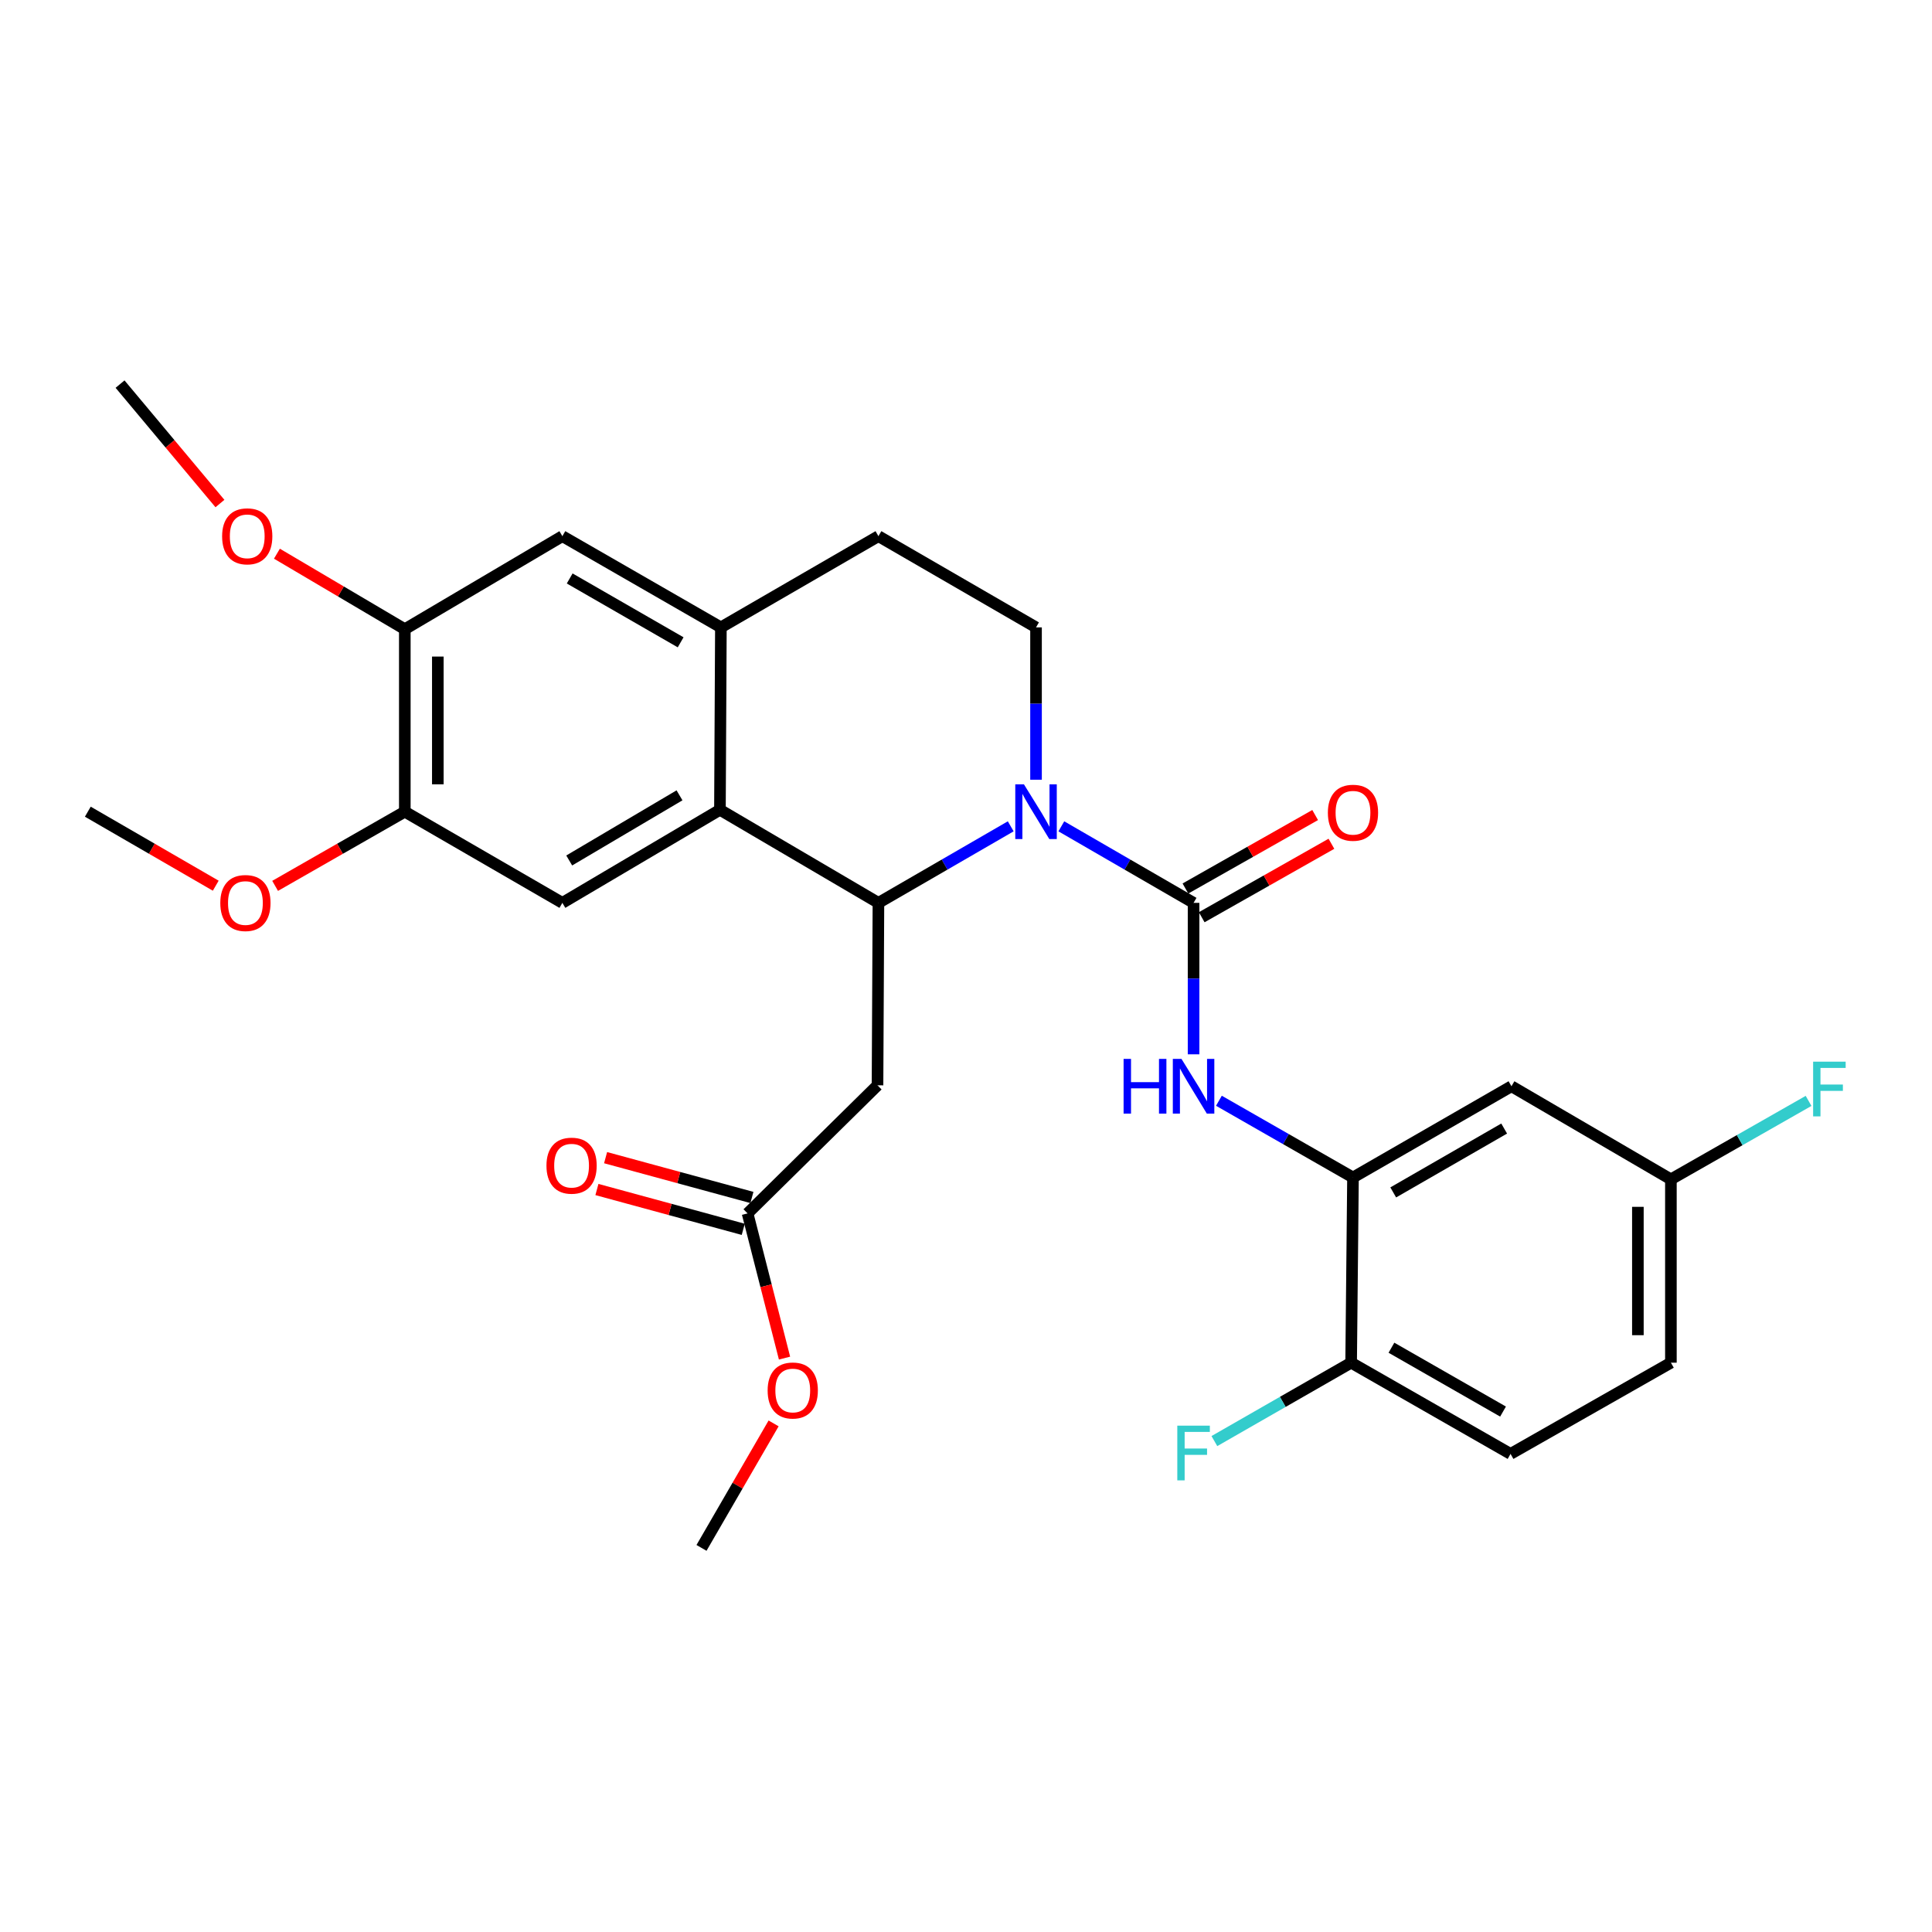 <?xml version='1.0' encoding='iso-8859-1'?>
<svg version='1.1' baseProfile='full'
              xmlns='http://www.w3.org/2000/svg'
                      xmlns:rdkit='http://www.rdkit.org/xml'
                      xmlns:xlink='http://www.w3.org/1999/xlink'
                  xml:space='preserve'
width='1000px' height='1000px' viewBox='0 0 1000 1000'>
<!-- END OF HEADER -->
<rect style='opacity:1.0;fill:#FFFFFF;stroke:none' width='1000' height='1000' x='0' y='0'> </rect>
<path class='bond-0' d='M 549.343,427.706 L 583.567,447.514' style='fill:none;fill-rule:evenodd;stroke:#0000FF;stroke-width:6px;stroke-linecap:butt;stroke-linejoin:miter;stroke-opacity:1' />
<path class='bond-0' d='M 583.567,447.514 L 617.791,467.322' style='fill:none;fill-rule:evenodd;stroke:#000000;stroke-width:6px;stroke-linecap:butt;stroke-linejoin:miter;stroke-opacity:1' />
<path class='bond-1' d='M 523.151,427.704 L 488.913,447.513' style='fill:none;fill-rule:evenodd;stroke:#0000FF;stroke-width:6px;stroke-linecap:butt;stroke-linejoin:miter;stroke-opacity:1' />
<path class='bond-1' d='M 488.913,447.513 L 454.675,467.322' style='fill:none;fill-rule:evenodd;stroke:#000000;stroke-width:6px;stroke-linecap:butt;stroke-linejoin:miter;stroke-opacity:1' />
<path class='bond-8' d='M 536.247,403.582 L 536.247,364.157' style='fill:none;fill-rule:evenodd;stroke:#0000FF;stroke-width:6px;stroke-linecap:butt;stroke-linejoin:miter;stroke-opacity:1' />
<path class='bond-8' d='M 536.247,364.157 L 536.247,324.731' style='fill:none;fill-rule:evenodd;stroke:#000000;stroke-width:6px;stroke-linecap:butt;stroke-linejoin:miter;stroke-opacity:1' />
<path class='bond-3' d='M 617.791,467.322 L 617.791,506.516' style='fill:none;fill-rule:evenodd;stroke:#000000;stroke-width:6px;stroke-linecap:butt;stroke-linejoin:miter;stroke-opacity:1' />
<path class='bond-3' d='M 617.791,506.516 L 617.791,545.71' style='fill:none;fill-rule:evenodd;stroke:#0000FF;stroke-width:6px;stroke-linecap:butt;stroke-linejoin:miter;stroke-opacity:1' />
<path class='bond-14' d='M 622.002,474.757 L 655.573,455.744' style='fill:none;fill-rule:evenodd;stroke:#000000;stroke-width:6px;stroke-linecap:butt;stroke-linejoin:miter;stroke-opacity:1' />
<path class='bond-14' d='M 655.573,455.744 L 689.144,436.732' style='fill:none;fill-rule:evenodd;stroke:#FF0000;stroke-width:6px;stroke-linecap:butt;stroke-linejoin:miter;stroke-opacity:1' />
<path class='bond-14' d='M 613.58,459.887 L 647.151,440.874' style='fill:none;fill-rule:evenodd;stroke:#000000;stroke-width:6px;stroke-linecap:butt;stroke-linejoin:miter;stroke-opacity:1' />
<path class='bond-14' d='M 647.151,440.874 L 680.722,421.862' style='fill:none;fill-rule:evenodd;stroke:#FF0000;stroke-width:6px;stroke-linecap:butt;stroke-linejoin:miter;stroke-opacity:1' />
<path class='bond-2' d='M 454.675,467.322 L 372.637,419.149' style='fill:none;fill-rule:evenodd;stroke:#000000;stroke-width:6px;stroke-linecap:butt;stroke-linejoin:miter;stroke-opacity:1' />
<path class='bond-4' d='M 454.675,467.322 L 454.2,561.759' style='fill:none;fill-rule:evenodd;stroke:#000000;stroke-width:6px;stroke-linecap:butt;stroke-linejoin:miter;stroke-opacity:1' />
<path class='bond-6' d='M 372.637,419.149 L 291.083,467.322' style='fill:none;fill-rule:evenodd;stroke:#000000;stroke-width:6px;stroke-linecap:butt;stroke-linejoin:miter;stroke-opacity:1' />
<path class='bond-6' d='M 351.713,411.661 L 294.625,445.382' style='fill:none;fill-rule:evenodd;stroke:#000000;stroke-width:6px;stroke-linecap:butt;stroke-linejoin:miter;stroke-opacity:1' />
<path class='bond-29' d='M 372.637,419.149 L 373.131,324.731' style='fill:none;fill-rule:evenodd;stroke:#000000;stroke-width:6px;stroke-linecap:butt;stroke-linejoin:miter;stroke-opacity:1' />
<path class='bond-7' d='M 630.908,569.75 L 665.606,589.608' style='fill:none;fill-rule:evenodd;stroke:#0000FF;stroke-width:6px;stroke-linecap:butt;stroke-linejoin:miter;stroke-opacity:1' />
<path class='bond-7' d='M 665.606,589.608 L 700.304,609.466' style='fill:none;fill-rule:evenodd;stroke:#000000;stroke-width:6px;stroke-linecap:butt;stroke-linejoin:miter;stroke-opacity:1' />
<path class='bond-11' d='M 454.2,561.759 L 386.944,628.055' style='fill:none;fill-rule:evenodd;stroke:#000000;stroke-width:6px;stroke-linecap:butt;stroke-linejoin:miter;stroke-opacity:1' />
<path class='bond-5' d='M 373.131,324.731 L 454.675,277.517' style='fill:none;fill-rule:evenodd;stroke:#000000;stroke-width:6px;stroke-linecap:butt;stroke-linejoin:miter;stroke-opacity:1' />
<path class='bond-10' d='M 373.131,324.731 L 291.083,277.517' style='fill:none;fill-rule:evenodd;stroke:#000000;stroke-width:6px;stroke-linecap:butt;stroke-linejoin:miter;stroke-opacity:1' />
<path class='bond-10' d='M 352.3,332.461 L 294.867,299.411' style='fill:none;fill-rule:evenodd;stroke:#000000;stroke-width:6px;stroke-linecap:butt;stroke-linejoin:miter;stroke-opacity:1' />
<path class='bond-9' d='M 291.083,467.322 L 209.53,420.127' style='fill:none;fill-rule:evenodd;stroke:#000000;stroke-width:6px;stroke-linecap:butt;stroke-linejoin:miter;stroke-opacity:1' />
<path class='bond-13' d='M 700.304,609.466 L 782.332,562.243' style='fill:none;fill-rule:evenodd;stroke:#000000;stroke-width:6px;stroke-linecap:butt;stroke-linejoin:miter;stroke-opacity:1' />
<path class='bond-13' d='M 721.134,617.193 L 778.554,584.136' style='fill:none;fill-rule:evenodd;stroke:#000000;stroke-width:6px;stroke-linecap:butt;stroke-linejoin:miter;stroke-opacity:1' />
<path class='bond-15' d='M 700.304,609.466 L 699.345,705.327' style='fill:none;fill-rule:evenodd;stroke:#000000;stroke-width:6px;stroke-linecap:butt;stroke-linejoin:miter;stroke-opacity:1' />
<path class='bond-16' d='M 536.247,324.731 L 454.675,277.517' style='fill:none;fill-rule:evenodd;stroke:#000000;stroke-width:6px;stroke-linecap:butt;stroke-linejoin:miter;stroke-opacity:1' />
<path class='bond-21' d='M 209.53,420.127 L 175.967,439.326' style='fill:none;fill-rule:evenodd;stroke:#000000;stroke-width:6px;stroke-linecap:butt;stroke-linejoin:miter;stroke-opacity:1' />
<path class='bond-21' d='M 175.967,439.326 L 142.403,458.526' style='fill:none;fill-rule:evenodd;stroke:#FF0000;stroke-width:6px;stroke-linecap:butt;stroke-linejoin:miter;stroke-opacity:1' />
<path class='bond-30' d='M 209.53,420.127 L 209.53,325.671' style='fill:none;fill-rule:evenodd;stroke:#000000;stroke-width:6px;stroke-linecap:butt;stroke-linejoin:miter;stroke-opacity:1' />
<path class='bond-30' d='M 226.619,405.959 L 226.619,339.839' style='fill:none;fill-rule:evenodd;stroke:#000000;stroke-width:6px;stroke-linecap:butt;stroke-linejoin:miter;stroke-opacity:1' />
<path class='bond-12' d='M 291.083,277.517 L 209.53,325.671' style='fill:none;fill-rule:evenodd;stroke:#000000;stroke-width:6px;stroke-linecap:butt;stroke-linejoin:miter;stroke-opacity:1' />
<path class='bond-17' d='M 389.188,619.81 L 351.321,609.506' style='fill:none;fill-rule:evenodd;stroke:#000000;stroke-width:6px;stroke-linecap:butt;stroke-linejoin:miter;stroke-opacity:1' />
<path class='bond-17' d='M 351.321,609.506 L 313.453,599.201' style='fill:none;fill-rule:evenodd;stroke:#FF0000;stroke-width:6px;stroke-linecap:butt;stroke-linejoin:miter;stroke-opacity:1' />
<path class='bond-17' d='M 384.701,636.3 L 346.833,625.995' style='fill:none;fill-rule:evenodd;stroke:#000000;stroke-width:6px;stroke-linecap:butt;stroke-linejoin:miter;stroke-opacity:1' />
<path class='bond-17' d='M 346.833,625.995 L 308.966,615.691' style='fill:none;fill-rule:evenodd;stroke:#FF0000;stroke-width:6px;stroke-linecap:butt;stroke-linejoin:miter;stroke-opacity:1' />
<path class='bond-24' d='M 386.944,628.055 L 396.506,665.503' style='fill:none;fill-rule:evenodd;stroke:#000000;stroke-width:6px;stroke-linecap:butt;stroke-linejoin:miter;stroke-opacity:1' />
<path class='bond-24' d='M 396.506,665.503 L 406.068,702.951' style='fill:none;fill-rule:evenodd;stroke:#FF0000;stroke-width:6px;stroke-linecap:butt;stroke-linejoin:miter;stroke-opacity:1' />
<path class='bond-23' d='M 209.53,325.671 L 176.432,306.131' style='fill:none;fill-rule:evenodd;stroke:#000000;stroke-width:6px;stroke-linecap:butt;stroke-linejoin:miter;stroke-opacity:1' />
<path class='bond-23' d='M 176.432,306.131 L 143.335,286.59' style='fill:none;fill-rule:evenodd;stroke:#FF0000;stroke-width:6px;stroke-linecap:butt;stroke-linejoin:miter;stroke-opacity:1' />
<path class='bond-19' d='M 782.332,562.243 L 864.854,610.425' style='fill:none;fill-rule:evenodd;stroke:#000000;stroke-width:6px;stroke-linecap:butt;stroke-linejoin:miter;stroke-opacity:1' />
<path class='bond-18' d='M 699.345,705.327 L 781.857,752.541' style='fill:none;fill-rule:evenodd;stroke:#000000;stroke-width:6px;stroke-linecap:butt;stroke-linejoin:miter;stroke-opacity:1' />
<path class='bond-18' d='M 720.209,697.576 L 777.968,730.626' style='fill:none;fill-rule:evenodd;stroke:#000000;stroke-width:6px;stroke-linecap:butt;stroke-linejoin:miter;stroke-opacity:1' />
<path class='bond-20' d='M 699.345,705.327 L 663.953,725.614' style='fill:none;fill-rule:evenodd;stroke:#000000;stroke-width:6px;stroke-linecap:butt;stroke-linejoin:miter;stroke-opacity:1' />
<path class='bond-20' d='M 663.953,725.614 L 628.561,745.902' style='fill:none;fill-rule:evenodd;stroke:#33CCCC;stroke-width:6px;stroke-linecap:butt;stroke-linejoin:miter;stroke-opacity:1' />
<path class='bond-22' d='M 781.857,752.541 L 864.854,705.327' style='fill:none;fill-rule:evenodd;stroke:#000000;stroke-width:6px;stroke-linecap:butt;stroke-linejoin:miter;stroke-opacity:1' />
<path class='bond-25' d='M 864.854,610.425 L 900.482,590.122' style='fill:none;fill-rule:evenodd;stroke:#000000;stroke-width:6px;stroke-linecap:butt;stroke-linejoin:miter;stroke-opacity:1' />
<path class='bond-25' d='M 900.482,590.122 L 936.111,569.82' style='fill:none;fill-rule:evenodd;stroke:#33CCCC;stroke-width:6px;stroke-linecap:butt;stroke-linejoin:miter;stroke-opacity:1' />
<path class='bond-31' d='M 864.854,610.425 L 864.854,705.327' style='fill:none;fill-rule:evenodd;stroke:#000000;stroke-width:6px;stroke-linecap:butt;stroke-linejoin:miter;stroke-opacity:1' />
<path class='bond-31' d='M 847.765,624.66 L 847.765,691.092' style='fill:none;fill-rule:evenodd;stroke:#000000;stroke-width:6px;stroke-linecap:butt;stroke-linejoin:miter;stroke-opacity:1' />
<path class='bond-26' d='M 111.671,458.437 L 78.563,439.282' style='fill:none;fill-rule:evenodd;stroke:#FF0000;stroke-width:6px;stroke-linecap:butt;stroke-linejoin:miter;stroke-opacity:1' />
<path class='bond-26' d='M 78.563,439.282 L 45.455,420.127' style='fill:none;fill-rule:evenodd;stroke:#000000;stroke-width:6px;stroke-linecap:butt;stroke-linejoin:miter;stroke-opacity:1' />
<path class='bond-27' d='M 113.844,260.632 L 87.99,229.722' style='fill:none;fill-rule:evenodd;stroke:#FF0000;stroke-width:6px;stroke-linecap:butt;stroke-linejoin:miter;stroke-opacity:1' />
<path class='bond-27' d='M 87.99,229.722 L 62.136,198.812' style='fill:none;fill-rule:evenodd;stroke:#000000;stroke-width:6px;stroke-linecap:butt;stroke-linejoin:miter;stroke-opacity:1' />
<path class='bond-28' d='M 400.415,736.75 L 381.755,768.969' style='fill:none;fill-rule:evenodd;stroke:#FF0000;stroke-width:6px;stroke-linecap:butt;stroke-linejoin:miter;stroke-opacity:1' />
<path class='bond-28' d='M 381.755,768.969 L 363.096,801.188' style='fill:none;fill-rule:evenodd;stroke:#000000;stroke-width:6px;stroke-linecap:butt;stroke-linejoin:miter;stroke-opacity:1' />
<path  class='atom-0' d='M 529.987 405.967
L 539.267 420.967
Q 540.187 422.447, 541.667 425.127
Q 543.147 427.807, 543.227 427.967
L 543.227 405.967
L 546.987 405.967
L 546.987 434.287
L 543.107 434.287
L 533.147 417.887
Q 531.987 415.967, 530.747 413.767
Q 529.547 411.567, 529.187 410.887
L 529.187 434.287
L 525.507 434.287
L 525.507 405.967
L 529.987 405.967
' fill='#0000FF'/>
<path  class='atom-4' d='M 581.571 548.083
L 585.411 548.083
L 585.411 560.123
L 599.891 560.123
L 599.891 548.083
L 603.731 548.083
L 603.731 576.403
L 599.891 576.403
L 599.891 563.323
L 585.411 563.323
L 585.411 576.403
L 581.571 576.403
L 581.571 548.083
' fill='#0000FF'/>
<path  class='atom-4' d='M 611.531 548.083
L 620.811 563.083
Q 621.731 564.563, 623.211 567.243
Q 624.691 569.923, 624.771 570.083
L 624.771 548.083
L 628.531 548.083
L 628.531 576.403
L 624.651 576.403
L 614.691 560.003
Q 613.531 558.083, 612.291 555.883
Q 611.091 553.683, 610.731 553.003
L 610.731 576.403
L 607.051 576.403
L 607.051 548.083
L 611.531 548.083
' fill='#0000FF'/>
<path  class='atom-15' d='M 687.304 420.672
Q 687.304 413.872, 690.664 410.072
Q 694.024 406.272, 700.304 406.272
Q 706.584 406.272, 709.944 410.072
Q 713.304 413.872, 713.304 420.672
Q 713.304 427.552, 709.904 431.472
Q 706.504 435.352, 700.304 435.352
Q 694.064 435.352, 690.664 431.472
Q 687.304 427.592, 687.304 420.672
M 700.304 432.152
Q 704.624 432.152, 706.944 429.272
Q 709.304 426.352, 709.304 420.672
Q 709.304 415.112, 706.944 412.312
Q 704.624 409.472, 700.304 409.472
Q 695.984 409.472, 693.624 412.272
Q 691.304 415.072, 691.304 420.672
Q 691.304 426.392, 693.624 429.272
Q 695.984 432.152, 700.304 432.152
' fill='#FF0000'/>
<path  class='atom-18' d='M 282.849 603.346
Q 282.849 596.546, 286.209 592.746
Q 289.569 588.946, 295.849 588.946
Q 302.129 588.946, 305.489 592.746
Q 308.849 596.546, 308.849 603.346
Q 308.849 610.226, 305.449 614.146
Q 302.049 618.026, 295.849 618.026
Q 289.609 618.026, 286.209 614.146
Q 282.849 610.266, 282.849 603.346
M 295.849 614.826
Q 300.169 614.826, 302.489 611.946
Q 304.849 609.026, 304.849 603.346
Q 304.849 597.786, 302.489 594.986
Q 300.169 592.146, 295.849 592.146
Q 291.529 592.146, 289.169 594.946
Q 286.849 597.746, 286.849 603.346
Q 286.849 609.066, 289.169 611.946
Q 291.529 614.826, 295.849 614.826
' fill='#FF0000'/>
<path  class='atom-21' d='M 609.371 737.915
L 626.211 737.915
L 626.211 741.155
L 613.171 741.155
L 613.171 749.755
L 624.771 749.755
L 624.771 753.035
L 613.171 753.035
L 613.171 766.235
L 609.371 766.235
L 609.371 737.915
' fill='#33CCCC'/>
<path  class='atom-22' d='M 114.027 467.402
Q 114.027 460.602, 117.387 456.802
Q 120.747 453.002, 127.027 453.002
Q 133.307 453.002, 136.667 456.802
Q 140.027 460.602, 140.027 467.402
Q 140.027 474.282, 136.627 478.202
Q 133.227 482.082, 127.027 482.082
Q 120.787 482.082, 117.387 478.202
Q 114.027 474.322, 114.027 467.402
M 127.027 478.882
Q 131.347 478.882, 133.667 476.002
Q 136.027 473.082, 136.027 467.402
Q 136.027 461.842, 133.667 459.042
Q 131.347 456.202, 127.027 456.202
Q 122.707 456.202, 120.347 459.002
Q 118.027 461.802, 118.027 467.402
Q 118.027 473.122, 120.347 476.002
Q 122.707 478.882, 127.027 478.882
' fill='#FF0000'/>
<path  class='atom-24' d='M 114.967 277.597
Q 114.967 270.797, 118.327 266.997
Q 121.687 263.197, 127.967 263.197
Q 134.247 263.197, 137.607 266.997
Q 140.967 270.797, 140.967 277.597
Q 140.967 284.477, 137.567 288.397
Q 134.167 292.277, 127.967 292.277
Q 121.727 292.277, 118.327 288.397
Q 114.967 284.517, 114.967 277.597
M 127.967 289.077
Q 132.287 289.077, 134.607 286.197
Q 136.967 283.277, 136.967 277.597
Q 136.967 272.037, 134.607 269.237
Q 132.287 266.397, 127.967 266.397
Q 123.647 266.397, 121.287 269.197
Q 118.967 271.997, 118.967 277.597
Q 118.967 283.317, 121.287 286.197
Q 123.647 289.077, 127.967 289.077
' fill='#FF0000'/>
<path  class='atom-25' d='M 397.328 719.714
Q 397.328 712.914, 400.688 709.114
Q 404.048 705.314, 410.328 705.314
Q 416.608 705.314, 419.968 709.114
Q 423.328 712.914, 423.328 719.714
Q 423.328 726.594, 419.928 730.514
Q 416.528 734.394, 410.328 734.394
Q 404.088 734.394, 400.688 730.514
Q 397.328 726.634, 397.328 719.714
M 410.328 731.194
Q 414.648 731.194, 416.968 728.314
Q 419.328 725.394, 419.328 719.714
Q 419.328 714.154, 416.968 711.354
Q 414.648 708.514, 410.328 708.514
Q 406.008 708.514, 403.648 711.314
Q 401.328 714.114, 401.328 719.714
Q 401.328 725.434, 403.648 728.314
Q 406.008 731.194, 410.328 731.194
' fill='#FF0000'/>
<path  class='atom-26' d='M 938.471 549.516
L 955.311 549.516
L 955.311 552.756
L 942.271 552.756
L 942.271 561.356
L 953.871 561.356
L 953.871 564.636
L 942.271 564.636
L 942.271 577.836
L 938.471 577.836
L 938.471 549.516
' fill='#33CCCC'/>
</svg>
